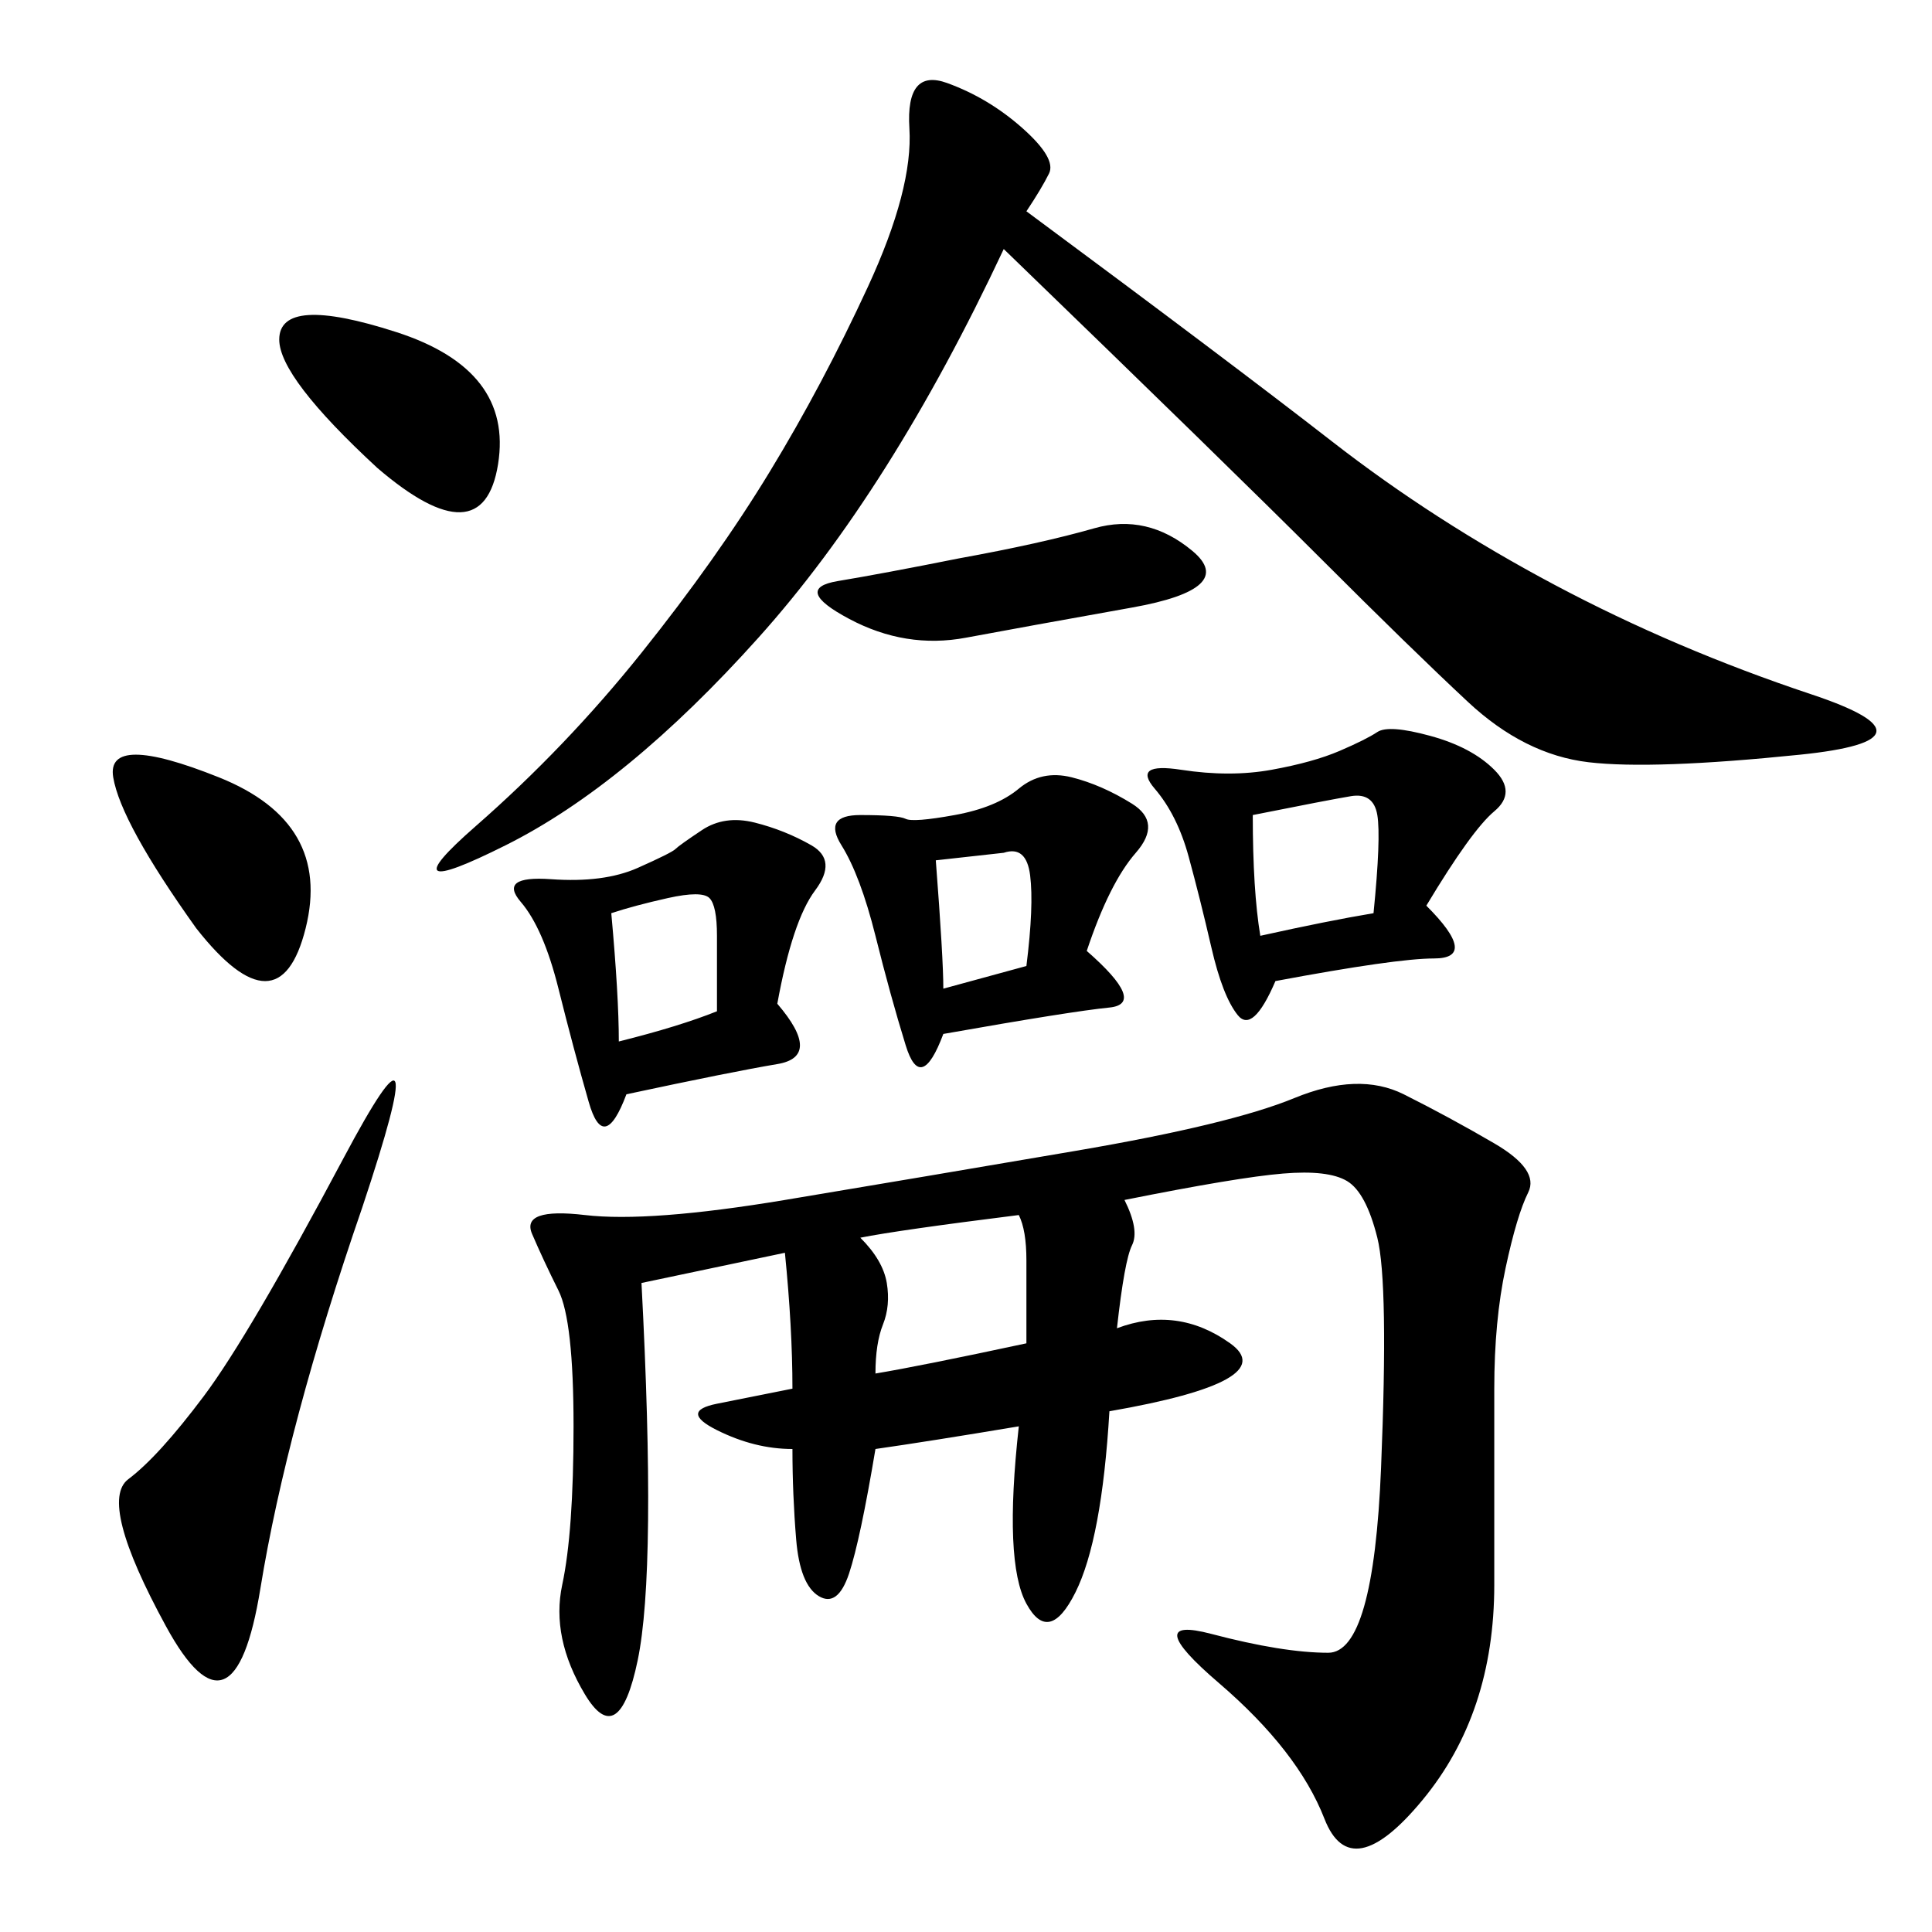 <svg xmlns="http://www.w3.org/2000/svg" xmlns:xlink="http://www.w3.org/1999/xlink" width="300" height="300"><path d="M174.61 186.33Q176.95 191.02 175.78 193.36Q174.61 195.70 173.44 206.25L173.44 206.25Q182.81 202.73 191.02 208.59Q199.22 214.45 172.27 219.14L172.27 219.14Q171.09 239.06 166.99 247.27Q162.89 255.47 159.38 249.02Q155.86 242.58 158.20 221.48L158.20 221.48Q144.14 223.83 135.94 225L135.94 225Q133.59 239.06 131.84 244.34Q130.08 249.61 127.15 247.85Q124.22 246.09 123.63 239.06Q123.05 232.03 123.05 225L123.05 225Q117.19 225 111.33 222.07Q105.47 219.14 111.33 217.97L111.33 217.97L123.05 215.63Q123.05 206.25 121.88 194.53L121.88 194.53L99.61 199.22Q101.95 243.75 99.02 257.81Q96.09 271.88 90.82 263.09Q85.55 254.30 87.30 246.09Q89.06 237.89 89.06 221.48L89.06 221.48Q89.06 205.08 86.72 200.39Q84.38 195.70 82.62 191.60Q80.86 187.50 90.82 188.67Q100.78 189.84 121.88 186.33Q142.97 182.81 166.99 178.71Q191.02 174.61 200.98 170.51Q210.94 166.41 217.97 169.92Q225 173.44 232.03 177.54Q239.06 181.64 237.30 185.16Q235.55 188.67 233.79 196.88Q232.03 205.08 232.03 215.63L232.03 215.63L232.03 246.09Q232.03 266.02 220.90 279.49Q209.77 292.97 205.66 282.42Q201.56 271.88 189.26 261.33Q176.95 250.78 188.09 253.71Q199.22 256.64 206.25 256.64L206.25 256.64Q213.28 256.64 214.45 227.93Q215.63 199.22 213.87 192.19Q212.11 185.16 209.18 183.40Q206.25 181.64 199.22 182.23Q192.19 182.81 174.61 186.33L174.61 186.33ZM159.38 32.81Q191.02 56.25 206.84 68.55Q222.66 80.86 241.41 90.82Q260.16 100.78 281.25 107.81Q302.34 114.84 279.49 117.19Q256.64 119.53 246.68 118.36Q236.72 117.19 227.93 108.98Q219.14 100.78 205.08 86.72Q191.02 72.66 155.86 38.67L155.86 38.67Q138.28 76.17 117.77 99.02Q97.27 121.88 78.52 131.25Q59.77 140.63 73.83 128.32Q87.89 116.02 99.61 101.37Q111.33 86.72 119.53 73.24Q127.73 59.77 134.77 44.53Q141.80 29.30 141.21 19.92Q140.63 10.55 147.07 12.89Q153.52 15.23 158.79 19.92Q164.06 24.61 162.89 26.95Q161.72 29.30 159.38 32.81L159.38 32.81ZM221.48 140.63Q229.69 148.83 222.66 148.83L222.66 148.83Q216.80 148.83 198.05 152.34L198.05 152.34Q194.53 160.55 192.19 157.62Q189.84 154.69 188.09 147.07Q186.33 139.45 184.57 133.01Q182.81 126.56 179.30 122.46Q175.78 118.36 183.40 119.53Q191.02 120.70 197.46 119.53Q203.91 118.36 208.01 116.60Q212.11 114.84 213.87 113.67Q215.63 112.50 222.07 114.26Q228.52 116.02 232.03 119.53Q235.55 123.05 232.03 125.98Q228.52 128.91 221.48 140.63L221.48 140.63ZM120.70 155.86Q127.73 164.06 120.70 165.23Q113.67 166.41 97.27 169.92L97.27 169.92Q93.75 179.30 91.41 171.09Q89.06 162.89 86.72 153.52Q84.38 144.14 80.86 140.04Q77.34 135.94 85.55 136.52Q93.75 137.11 99.02 134.77Q104.30 132.42 104.88 131.84Q105.47 131.25 108.98 128.91Q112.50 126.56 117.19 127.73Q121.88 128.91 125.98 131.25Q130.08 133.59 126.56 138.28Q123.05 142.97 120.70 155.86L120.70 155.86ZM168.75 147.66Q178.13 155.86 172.27 156.45Q166.41 157.03 146.48 160.55L146.48 160.55Q142.97 169.92 140.63 162.30Q138.28 154.69 135.94 145.31Q133.59 135.94 130.66 131.25Q127.73 126.56 133.59 126.56L133.59 126.56Q139.45 126.56 140.63 127.15Q141.80 127.73 148.24 126.56Q154.69 125.39 158.20 122.46Q161.72 119.53 166.41 120.70Q171.09 121.88 175.78 124.80Q180.47 127.73 176.37 132.42Q172.27 137.11 168.75 147.66L168.75 147.66ZM56.25 187.50Q44.53 221.48 40.43 246.68Q36.33 271.88 25.78 252.54Q15.23 233.20 19.92 229.69Q24.61 226.17 31.64 216.80Q38.67 207.42 53.32 179.88Q67.97 152.34 56.25 187.50L56.25 187.50ZM30.47 144.14Q18.75 127.73 17.58 120.70Q16.41 113.67 33.98 120.70Q51.56 127.73 47.46 144.14Q43.36 160.55 30.47 144.14L30.47 144.14ZM58.59 72.66Q43.36 58.59 43.36 52.73L43.36 52.73Q43.36 45.70 61.52 51.56Q79.69 57.42 77.34 72.07Q75 86.72 58.59 72.66L58.59 72.66ZM148.83 86.72Q161.72 84.38 169.92 82.03Q178.13 79.69 185.16 85.55Q192.19 91.41 175.78 94.34Q159.38 97.27 150 99.02Q140.63 100.78 131.84 96.09Q123.05 91.41 130.08 90.23Q137.11 89.06 148.83 86.72L148.83 86.72ZM159.38 208.59L159.38 195.70Q159.38 191.02 158.20 188.67L158.20 188.67Q139.45 191.02 133.59 192.19L133.59 192.19Q137.11 195.70 137.70 199.22Q138.28 202.73 137.11 205.66Q135.94 208.59 135.94 213.28L135.94 213.28Q142.97 212.11 159.38 208.59L159.38 208.59ZM194.53 126.56Q194.53 138.28 195.70 145.31L195.70 145.31Q206.25 142.97 213.28 141.80L213.28 141.80Q214.45 130.08 213.87 126.56Q213.28 123.05 209.77 123.63Q206.25 124.22 194.53 126.56L194.53 126.56ZM94.92 141.80Q96.09 154.69 96.09 161.72L96.09 161.72Q105.47 159.38 111.33 157.03L111.33 157.03L111.33 145.31Q111.33 140.63 110.16 139.45Q108.98 138.28 103.71 139.45Q98.44 140.63 94.92 141.80L94.92 141.80ZM145.31 133.59Q146.48 148.83 146.48 153.52L146.48 153.52L159.38 150Q160.55 140.63 159.96 135.94Q159.38 131.25 155.86 132.42L155.86 132.42L145.31 133.59Z"/></svg>